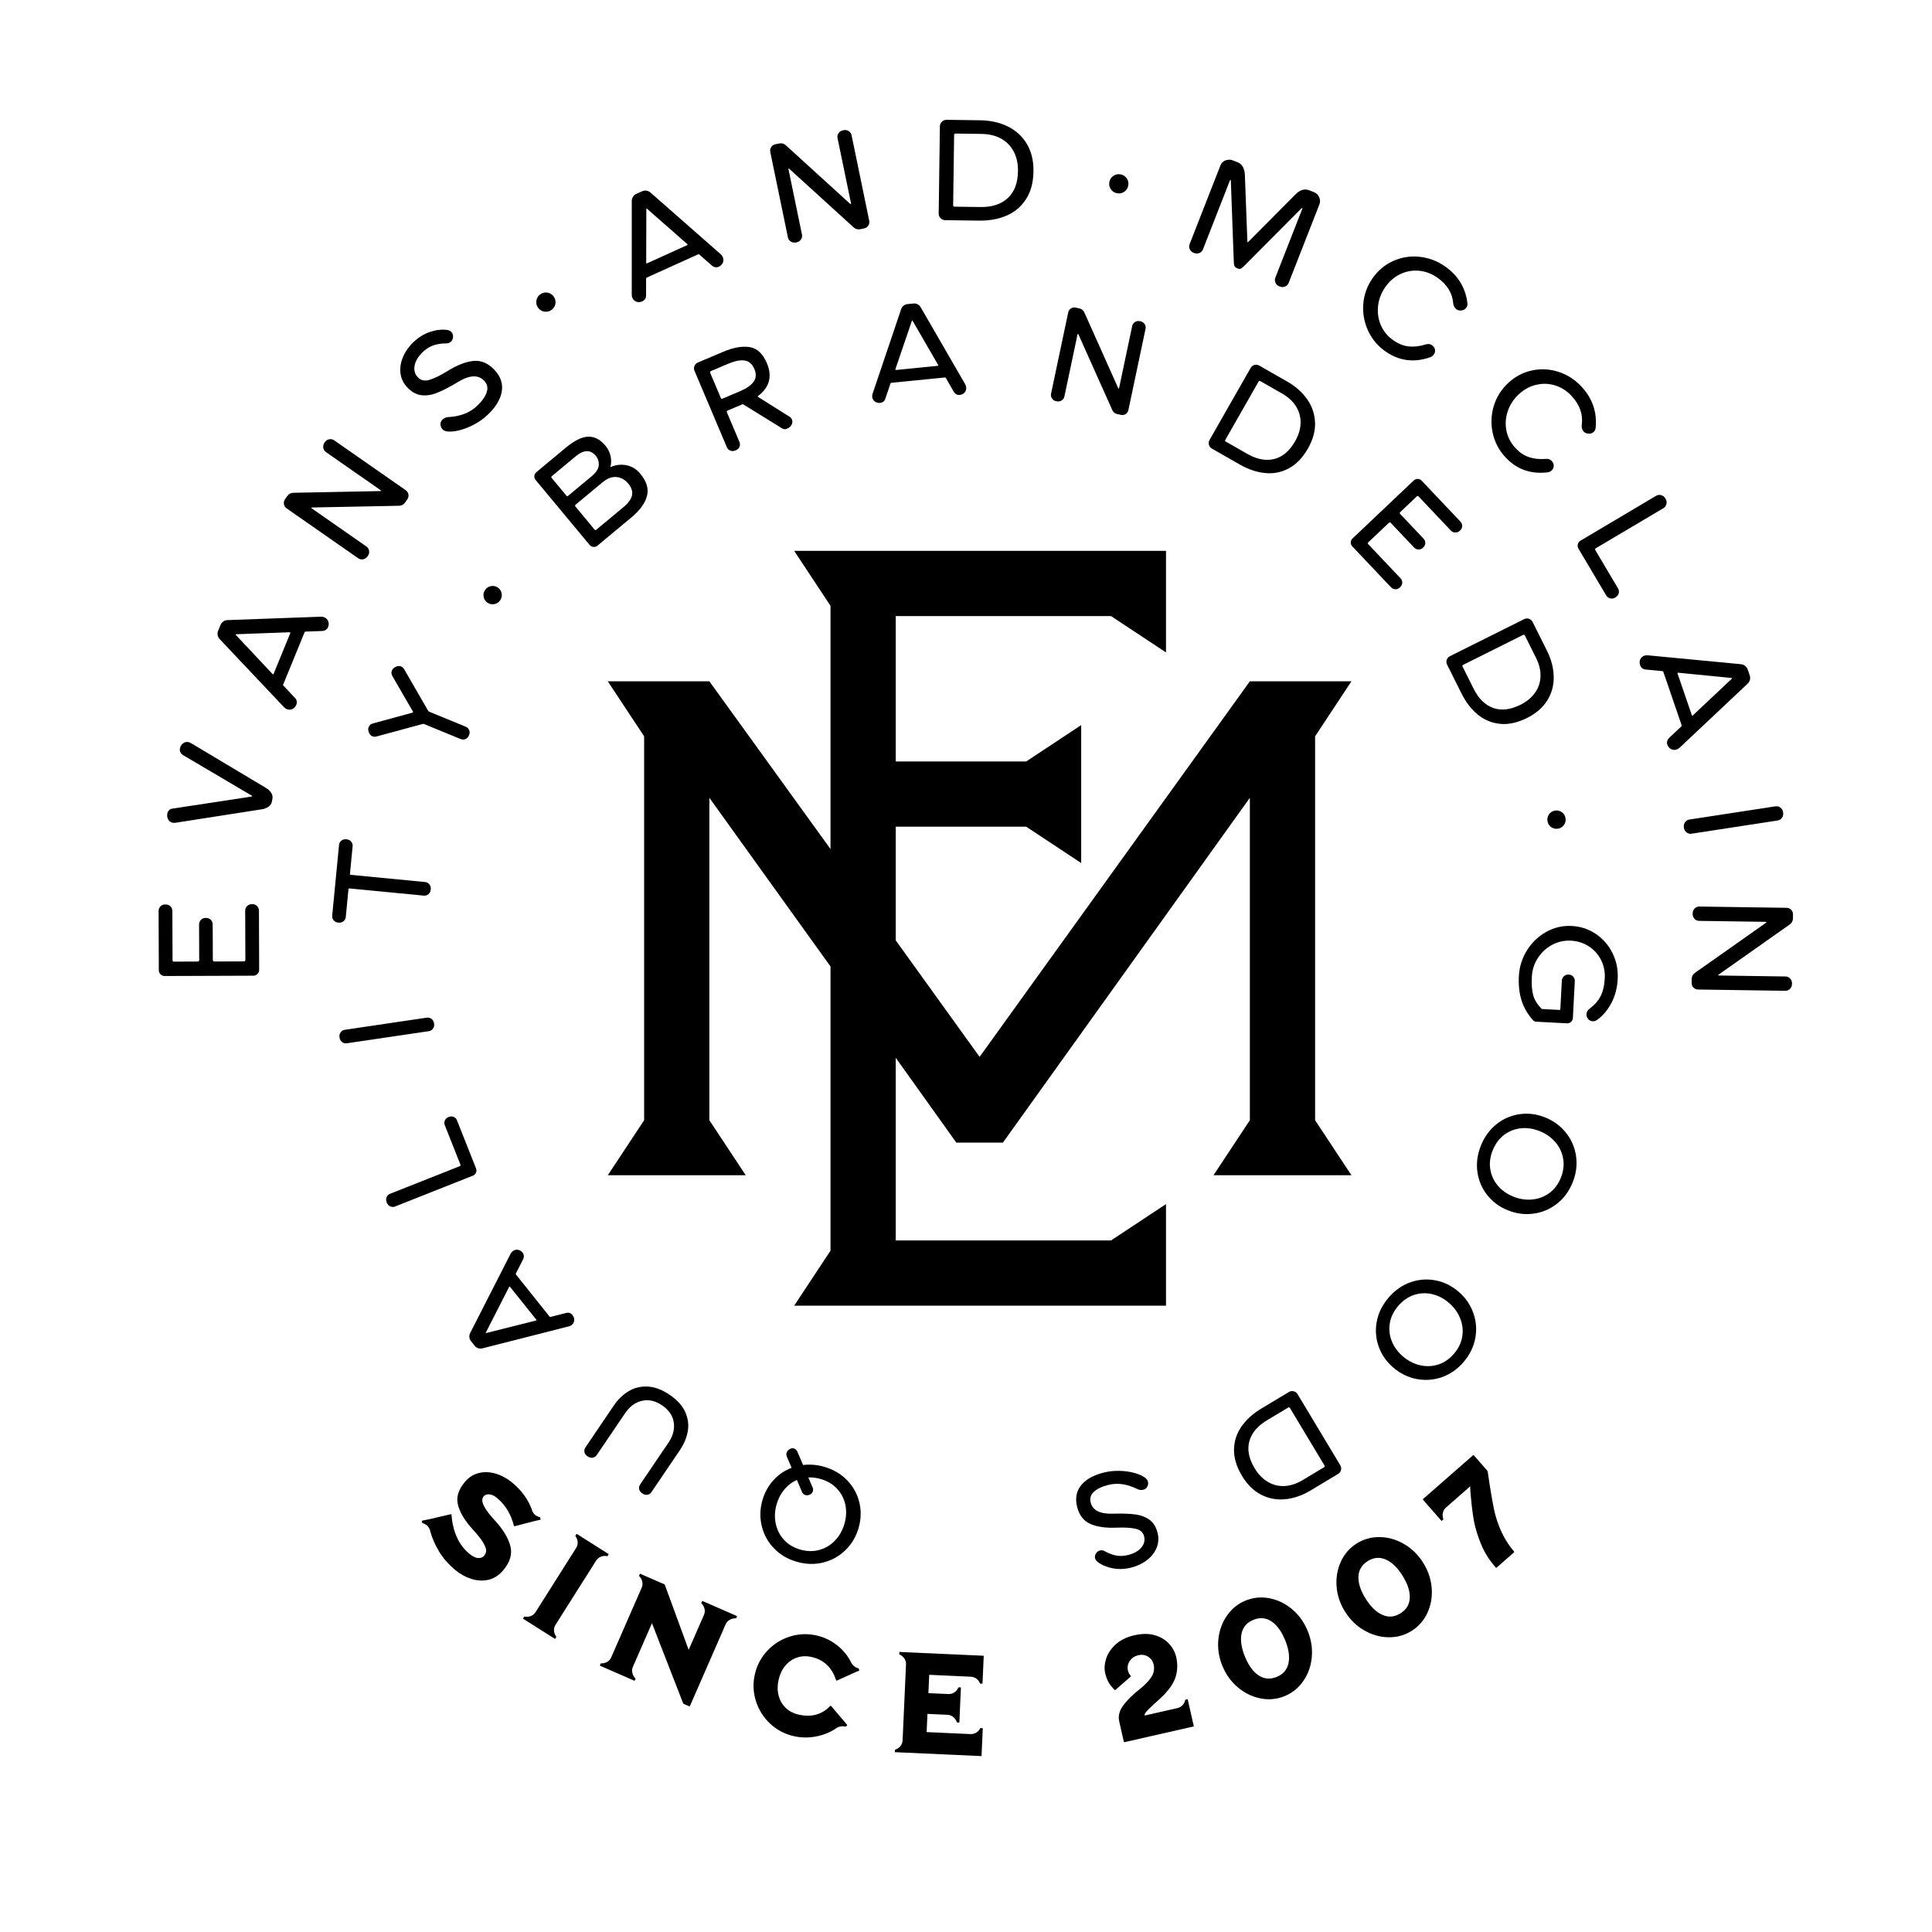 <?xml version="1.0" encoding="UTF-8"?>
  <svg width="12.75in" height="12.75in" viewBox="0 0 1200 1200" xmlns="http://www.w3.org/2000/svg" xmlns:xlink="http://www.w3.org/1999/xlink">
  <g transform="matrix(1 0 0 1 0 0)" id="iOJexYEkIKOZYfjhB2ZxW"  >
<path style="stroke: rgb(114,114,114); stroke-width: 0; stroke-dasharray: none; stroke-linecap: round; stroke-dashoffset: 0; stroke-linejoin: round; stroke-miterlimit: 10; fill: rgb(114,114,114); fill-rule: nonzero; opacity: 1;" vector-effect="non-scaling-stroke"  transform=" translate(0, 0)" d="" stroke-linecap="round" />
</g>
<g transform="matrix(1 0 0 1 605.575 581.51)" id="ex3PMu3tY52FD0kvHxJ6C"  >
<g vector-effect="non-scaling-stroke"   >
		<g transform="matrix(1 0 0 1 0 0)" id="uQL4Uc3S04sC5FKa-otZA"  >
<path style="stroke: rgb(136,136,136); stroke-width: 0; stroke-dasharray: none; stroke-linecap: round; stroke-dashoffset: 0; stroke-linejoin: miter; stroke-miterlimit: 10; fill: rgb(0,0,0); fill-rule: nonzero; opacity: 1;" vector-effect="non-scaling-stroke"  transform=" translate(-605.575, -581.51)" d="M 488.68 904.65 C 488.38 903.86 488.33 903.11 488.53 902.40 C 488.81 901.42 489.48 900.64 490.53 900.07 L 490.74 899.95 C 491.51 899.52 492.27 899.42 493.04 899.64 C 494.07 899.94 494.83 900.66 495.33 901.80 L 498.81 909.94 C 503.13 909.42 507.47 909.78 511.82 911.03 C 517.53 912.66 522.27 915.43 526.07 919.31 C 529.86 923.20 532.41 927.75 533.70 932.98 C 535.00 938.20 534.87 943.53 533.31 948.96 C 531.75 954.39 529.03 959.01 525.14 962.80 C 521.26 966.60 516.65 969.16 511.33 970.49 C 506.01 971.82 500.53 971.67 494.88 970.04 C 489.23 968.42 484.51 965.64 480.73 961.70 C 476.95 957.76 474.42 953.15 473.14 947.87 C 471.86 942.59 472.00 937.24 473.56 931.80 C 474.93 927.02 477.21 922.89 480.39 919.39 C 483.57 915.89 487.33 913.32 491.69 911.69 z M 509.64 918.61 C 507.09 917.88 504.56 917.56 502.06 917.67 L 504.71 923.81 C 505.08 924.56 505.14 925.37 504.89 926.25 C 504.61 927.23 503.97 927.92 502.97 928.34 L 502.67 928.43 C 501.92 928.80 501.14 928.87 500.33 928.64 C 499.24 928.33 498.49 927.64 498.09 926.58 L 494.99 919.25 C 491.96 920.56 489.36 922.52 487.17 925.13 C 484.98 927.74 483.38 930.80 482.37 934.33 C 481.21 938.36 481.02 942.30 481.79 946.17 C 482.56 950.04 484.26 953.42 486.86 956.32 C 489.47 959.21 492.87 961.26 497.05 962.46 C 501.24 963.66 505.22 963.73 508.99 962.67 C 512.76 961.60 516.01 959.64 518.71 956.78 C 521.42 953.90 523.35 950.46 524.50 946.43 C 525.67 942.36 525.86 938.43 525.07 934.64 C 524.27 930.85 522.56 927.54 519.93 924.70 C 517.31 921.86 513.88 919.83 509.64 918.61 z M 415.89 866.32 C 420.66 869.55 423.92 873.16 425.66 877.14 C 427.40 881.12 427.90 885.12 427.17 889.12 C 426.43 893.13 424.80 897.01 422.26 900.75 L 404.66 926.73 C 404.02 927.67 403.18 928.23 402.14 928.41 C 401.10 928.58 400.13 928.37 399.24 927.77 L 398.68 927.39 C 397.75 926.76 397.18 925.93 396.99 924.91 C 396.79 923.89 397.00 922.91 397.64 921.97 L 415.24 895.99 C 418.03 891.88 419.11 887.71 418.49 883.50 C 417.86 879.28 415.44 875.75 411.23 872.89 C 407.02 870.04 402.84 869.10 398.68 870.08 C 394.54 871.06 391.08 873.61 388.29 877.73 L 370.68 903.71 C 370.05 904.64 369.21 905.20 368.16 905.38 C 367.12 905.56 366.16 905.35 365.27 904.75 L 364.70 904.37 C 363.77 903.73 363.20 902.90 363.00 901.88 C 362.81 900.87 363.03 899.89 363.66 898.95 L 381.27 872.97 C 383.77 869.27 386.78 866.35 390.29 864.19 C 393.80 862.03 397.75 861.04 402.14 861.21 C 406.53 861.38 411.12 863.08 415.89 866.32 z M 355.59 816.83 C 356.41 817.85 356.75 818.94 356.64 820.11 C 356.54 821.29 356.02 822.25 355.09 822.99 C 354.56 823.42 353.92 823.71 353.18 823.87 L 299.77 837.45 C 298.82 837.71 297.90 837.70 297.03 837.42 C 296.16 837.14 295.44 836.65 294.88 835.94 L 292.49 832.95 C 291.93 832.25 291.61 831.44 291.52 830.53 C 291.45 829.62 291.64 828.72 292.09 827.84 L 317.13 778.75 C 317.39 778.18 317.83 777.64 318.45 777.14 C 319.38 776.40 320.43 776.11 321.59 776.26 C 322.77 776.41 323.78 777.02 324.62 778.08 C 325.08 778.65 325.33 779.30 325.36 780.03 C 325.41 780.76 325.25 781.48 324.89 782.20 L 320.41 791.00 C 320.30 791.23 320.32 791.43 320.46 791.61 L 341.37 817.78 C 341.51 817.95 341.71 818.01 341.96 817.96 L 351.52 815.53 C 353.18 815.07 354.54 815.51 355.59 816.83 z M 316.77 799.23 C 316.70 799.14 316.60 799.11 316.47 799.13 C 316.36 799.15 316.27 799.22 316.22 799.34 L 301.84 827.54 C 301.68 827.89 301.79 828.02 302.16 827.94 L 332.90 820.21 C 333.02 820.18 333.10 820.11 333.15 820.00 C 333.21 819.89 333.20 819.78 333.12 819.69 z M 295.67 725.72 C 296.02 726.61 296.01 727.50 295.62 728.38 C 295.24 729.27 294.60 729.88 293.71 730.24 L 245.39 749.38 C 244.39 749.78 243.39 749.75 242.38 749.29 C 241.38 748.84 240.68 748.08 240.26 747.04 L 240.14 746.72 C 239.72 745.67 239.72 744.63 240.13 743.61 C 240.55 742.60 241.27 741.89 242.26 741.50 L 285.47 724.38 C 285.99 724.17 286.15 723.81 285.94 723.28 L 276.29 698.91 C 275.87 697.86 275.88 696.86 276.32 695.89 C 276.76 694.93 277.51 694.24 278.55 693.82 L 278.79 693.72 C 279.79 693.33 280.78 693.33 281.77 693.73 C 282.75 694.14 283.44 694.87 283.86 695.91 z M 269.63 635.88 C 269.80 637.00 269.56 638.00 268.93 638.89 C 268.28 639.79 267.43 640.32 266.37 640.47 L 215.36 648.01 C 214.30 648.16 213.33 647.91 212.46 647.23 C 211.59 646.57 211.08 645.67 210.91 644.55 L 210.86 644.22 C 210.70 643.10 210.93 642.10 211.57 641.20 C 212.21 640.30 213.06 639.78 214.12 639.62 L 265.13 632.08 C 266.19 631.93 267.16 632.18 268.03 632.86 C 268.90 633.53 269.42 634.42 269.58 635.54 z M 267.52 552.62 C 267.42 553.74 266.95 554.66 266.11 555.37 C 265.27 556.09 264.32 556.40 263.25 556.29 L 216.91 551.81 C 216.63 551.78 216.48 551.91 216.45 552.19 L 214.77 569.58 C 214.66 570.64 214.18 571.52 213.32 572.21 C 212.45 572.89 211.46 573.17 210.34 573.07 L 210.00 573.03 C 208.87 572.92 207.95 572.45 207.23 571.62 C 206.53 570.78 206.22 569.83 206.33 568.76 L 210.58 524.78 C 210.68 523.72 211.16 522.84 212.02 522.15 C 212.88 521.47 213.88 521.19 215.01 521.29 L 215.34 521.33 C 216.47 521.44 217.39 521.91 218.10 522.74 C 218.82 523.58 219.12 524.53 219.02 525.60 L 217.35 542.90 C 217.32 543.19 217.44 543.34 217.72 543.37 L 264.07 547.85 C 265.14 547.95 266.01 548.43 266.70 549.29 C 267.38 550.15 267.67 551.15 267.56 552.28 z M 291.15 456.98 C 290.74 457.98 290.04 458.67 289.06 459.07 C 288.07 459.45 287.08 459.44 286.09 459.03 L 263.26 449.65 C 263.16 449.61 262.98 449.60 262.73 449.62 L 233.84 457.45 C 232.94 457.69 232.10 457.66 231.31 457.33 C 230.22 456.88 229.47 456.02 229.07 454.76 L 228.88 454.13 C 228.59 453.34 228.63 452.50 228.99 451.61 C 229.49 450.41 230.34 449.66 231.56 449.37 L 256.24 442.64 C 256.39 442.57 256.49 442.48 256.54 442.35 C 256.60 442.22 256.58 442.11 256.50 442.01 L 243.68 419.87 C 243.05 418.75 242.96 417.62 243.44 416.47 C 243.78 415.64 244.35 414.99 245.16 414.52 L 245.74 414.21 C 246.91 413.59 248.04 413.50 249.14 413.95 C 249.92 414.28 250.55 414.84 251.02 415.65 L 266.01 441.61 C 266.18 441.81 266.32 441.92 266.42 441.97 L 289.25 451.35 C 290.24 451.76 290.95 452.45 291.38 453.41 C 291.81 454.38 291.81 455.36 291.41 456.35 z M 310.60 372.96 C 309.67 374.25 308.44 375.01 306.90 375.26 C 305.36 375.51 303.94 375.17 302.66 374.25 C 301.38 373.32 300.61 372.08 300.37 370.54 C 300.12 369.00 300.46 367.59 301.39 366.31 C 302.31 365.03 303.55 364.26 305.08 364.01 C 306.62 363.76 308.03 364.10 309.32 365.03 C 310.60 365.95 311.37 367.19 311.61 368.73 C 311.86 370.27 311.52 371.68 310.60 372.96 z M 371.10 338.91 C 370.36 339.52 369.51 339.78 368.55 339.69 C 367.60 339.61 366.81 339.19 366.20 338.45 L 332.70 298.15 C 332.08 297.41 331.82 296.56 331.91 295.60 C 332.00 294.65 332.42 293.87 333.16 293.26 L 351.28 278.19 C 356.80 273.60 361.53 271.28 365.45 271.22 C 369.36 271.15 372.93 273.05 376.15 276.93 C 377.63 278.71 378.65 280.80 379.22 283.20 C 379.77 285.60 379.73 287.91 379.08 290.14 C 382.56 288.66 385.95 288.28 389.28 289.00 C 392.60 289.73 395.40 291.47 397.68 294.21 C 401.65 298.99 403.04 303.62 401.84 308.11 C 400.65 312.60 397.40 317.05 392.09 321.46 z M 367.29 295.98 C 370.20 293.56 371.74 291.23 371.90 289.00 C 372.07 286.77 371.45 284.80 370.04 283.11 C 366.75 279.15 362.56 279.28 357.47 283.51 L 342.80 295.71 C 342.36 296.07 342.33 296.47 342.69 296.90 L 351.74 307.79 C 352.10 308.23 352.50 308.27 352.94 307.90 z M 387.14 315.09 C 390.31 312.45 392.12 309.94 392.57 307.55 C 393.01 305.17 392.24 302.78 390.25 300.39 C 388.26 297.99 385.85 296.64 383.01 296.32 C 380.16 296.00 377.24 297.08 374.24 299.57 L 357.55 313.45 C 357.11 313.81 357.07 314.21 357.44 314.65 L 369.25 328.87 C 369.61 329.30 370.01 329.33 370.44 328.97 z M 488.62 266.36 C 487.68 266.76 486.71 266.64 485.71 266.03 L 461.66 251.17 C 461.53 251.03 461.34 251.02 461.08 251.13 L 451.94 255.00 C 451.43 255.22 451.28 255.59 451.50 256.11 L 459.27 274.46 C 459.69 275.45 459.71 276.44 459.32 277.44 C 458.95 278.42 458.24 279.14 457.20 279.58 L 456.57 279.84 C 455.58 280.26 454.59 280.27 453.59 279.87 C 452.59 279.46 451.88 278.76 451.46 277.77 L 431.36 230.29 C 430.94 229.30 430.93 228.31 431.33 227.31 C 431.74 226.31 432.44 225.60 433.43 225.18 L 449.27 218.47 C 455.47 215.85 460.90 214.88 465.56 215.58 C 470.21 216.28 473.80 219.62 476.34 225.61 C 479.80 233.78 477.95 240.58 470.80 246.01 C 470.48 246.14 470.50 246.32 470.84 246.54 L 490.28 258.75 C 491.01 259.18 491.54 259.78 491.87 260.56 C 492.31 261.61 492.26 262.67 491.72 263.77 C 491.16 264.85 490.26 265.66 489.01 266.19 z M 459.66 242.99 C 463.62 241.32 466.42 239.36 468.05 237.14 C 469.68 234.91 469.85 232.26 468.55 229.18 C 467.22 226.06 465.21 224.30 462.49 223.92 C 459.78 223.53 456.42 224.19 452.41 225.88 L 441.56 230.48 C 441.04 230.70 440.89 231.07 441.12 231.59 L 447.70 247.13 C 447.92 247.66 448.29 247.81 448.80 247.59 z M 546.63 250.23 C 545.34 250.36 544.22 250.06 543.29 249.33 C 542.37 248.60 541.85 247.64 541.73 246.46 C 541.66 245.78 541.77 245.09 542.04 244.38 L 559.67 192.17 C 559.98 191.23 560.48 190.47 561.19 189.89 C 561.90 189.31 562.70 188.98 563.61 188.89 L 567.41 188.51 C 568.30 188.42 569.16 188.59 569.97 189.01 C 570.78 189.44 571.43 190.09 571.91 190.95 L 599.50 238.65 C 599.84 239.18 600.05 239.85 600.13 240.64 C 600.25 241.82 599.93 242.86 599.17 243.76 C 598.40 244.66 597.34 245.18 596.00 245.31 C 595.27 245.38 594.58 245.24 593.95 244.87 C 593.31 244.51 592.79 243.98 592.39 243.29 L 587.45 234.75 C 587.31 234.53 587.13 234.44 586.90 234.46 L 553.57 237.78 C 553.34 237.81 553.19 237.93 553.10 238.17 L 549.94 247.52 C 549.42 249.16 548.32 250.06 546.63 250.23 z M 582.51 227.22 C 582.63 227.21 582.70 227.14 582.75 227.02 C 582.79 226.91 582.78 226.80 582.71 226.70 L 566.86 199.29 C 566.66 198.97 566.49 198.99 566.36 199.34 L 556.13 229.35 C 556.09 229.46 556.10 229.57 556.17 229.67 C 556.24 229.78 556.33 229.83 556.44 229.82 z M 656.00 249.18 C 654.90 248.94 654.04 248.37 653.42 247.47 C 652.80 246.55 652.61 245.57 652.83 244.52 L 663.48 194.07 C 663.72 192.96 664.29 192.13 665.19 191.57 C 666.08 191.01 667.05 190.84 668.10 191.06 L 670.35 191.54 C 671.84 191.85 672.90 192.71 673.53 194.11 L 694.55 241.11 C 694.63 241.30 694.72 241.38 694.84 241.34 C 694.96 241.31 695.04 241.22 695.08 241.05 L 703.23 202.47 C 703.45 201.42 704.03 200.60 704.96 200.01 C 705.89 199.43 706.91 199.26 708.01 199.49 L 708.35 199.56 C 709.46 199.80 710.32 200.37 710.94 201.28 C 711.55 202.19 711.74 203.17 711.52 204.22 L 700.87 254.67 C 700.65 255.72 700.10 256.54 699.22 257.14 C 698.35 257.73 697.35 257.91 696.25 257.68 L 694.00 257.20 C 692.51 256.89 691.45 256.03 690.83 254.62 L 669.81 207.63 C 669.73 207.44 669.63 207.36 669.51 207.40 C 669.39 207.42 669.31 207.52 669.28 207.68 L 661.12 246.27 C 660.90 247.32 660.33 248.14 659.40 248.73 C 658.47 249.31 657.44 249.48 656.34 249.25 z M 752.71 278.62 C 751.77 278.09 751.16 277.30 750.87 276.26 C 750.59 275.22 750.72 274.23 751.25 273.30 L 776.81 228.52 C 777.34 227.58 778.13 226.97 779.17 226.68 C 780.21 226.40 781.20 226.53 782.13 227.06 L 799.44 236.94 C 804.69 239.94 808.85 243.63 811.91 248.01 C 814.97 252.39 816.60 257.22 816.80 262.47 C 816.99 267.72 815.51 273.09 812.38 278.59 C 809.12 284.29 805.20 288.38 800.59 290.86 C 795.99 293.34 791.08 294.33 785.87 293.83 C 780.65 293.33 775.37 291.55 770.02 288.50 z M 774.75 281.92 C 780.74 285.33 786.32 286.39 791.49 285.08 C 796.67 283.77 800.98 280.09 804.43 274.05 C 806.59 270.27 807.72 266.52 807.82 262.80 C 807.92 259.09 806.99 255.65 805.02 252.47 C 803.06 249.30 800.11 246.59 796.19 244.35 L 782.85 236.74 C 782.36 236.46 781.98 236.57 781.69 237.06 L 761.10 273.16 C 760.82 273.64 760.93 274.03 761.42 274.31 z M 839.93 339.37 C 839.27 338.68 838.95 337.85 838.98 336.89 C 839.01 335.92 839.37 335.11 840.07 334.45 L 878.12 298.42 C 878.82 297.76 879.65 297.44 880.61 297.47 C 881.57 297.50 882.37 297.86 883.03 298.56 L 907.06 323.93 C 907.83 324.75 908.21 325.68 908.18 326.72 C 908.16 327.76 907.73 328.67 906.91 329.44 L 906.73 329.62 C 905.90 330.40 904.96 330.78 903.91 330.77 C 902.84 330.76 901.92 330.35 901.15 329.53 L 881.15 308.40 C 880.76 307.99 880.36 307.98 879.94 308.37 L 869.73 318.05 C 869.32 318.44 869.31 318.84 869.70 319.25 L 884.15 334.52 C 884.93 335.34 885.31 336.27 885.28 337.31 C 885.25 338.35 884.82 339.26 884.00 340.03 L 883.82 340.21 C 883.04 340.95 882.12 341.31 881.06 341.30 C 880.00 341.30 879.08 340.88 878.30 340.06 L 863.84 324.79 C 863.45 324.38 863.05 324.37 862.64 324.76 L 849.90 336.82 C 849.49 337.21 849.47 337.61 849.86 338.02 L 869.87 359.15 C 870.64 359.97 871.01 360.90 870.96 361.96 C 870.91 363.02 870.47 363.94 869.66 364.72 L 869.47 364.89 C 868.69 365.63 867.77 366.00 866.71 365.99 C 865.65 365.98 864.73 365.56 863.95 364.74 z M 898.81 412.80 C 898.33 411.84 898.26 410.85 898.60 409.82 C 898.95 408.80 899.60 408.05 900.56 407.57 L 946.70 384.55 C 947.66 384.07 948.65 384.00 949.68 384.34 C 950.70 384.69 951.45 385.34 951.93 386.30 L 960.83 404.13 C 963.53 409.54 964.93 414.92 965.04 420.27 C 965.15 425.62 963.82 430.53 961.07 435.00 C 958.31 439.48 954.10 443.13 948.44 445.96 C 942.57 448.88 937.03 450.10 931.81 449.60 C 926.61 449.10 921.98 447.19 917.92 443.88 C 913.86 440.56 910.46 436.15 907.71 430.64 z M 915.30 427.80 C 918.38 433.97 922.43 437.95 927.46 439.74 C 932.50 441.52 938.12 440.86 944.35 437.76 C 948.24 435.82 951.27 433.33 953.42 430.29 C 955.56 427.26 956.70 423.88 956.84 420.15 C 956.97 416.42 956.02 412.53 954.00 408.49 L 947.15 394.75 C 946.90 394.25 946.52 394.12 946.01 394.37 L 908.82 412.93 C 908.32 413.18 908.20 413.56 908.45 414.06 z M 961.21 510.25 C 960.89 508.71 961.15 507.28 962.00 505.98 C 962.85 504.67 964.05 503.85 965.60 503.52 C 967.15 503.20 968.58 503.46 969.88 504.32 C 971.19 505.17 972.00 506.36 972.33 507.91 C 972.65 509.46 972.39 510.89 971.54 512.19 C 970.70 513.50 969.50 514.32 967.94 514.65 C 966.40 514.98 964.97 514.71 963.66 513.86 C 962.35 513.01 961.54 511.81 961.21 510.25 z M 943.40 606.26 C 943.71 600.45 945.39 595.11 948.45 590.23 C 951.51 585.35 955.51 581.54 960.43 578.80 C 965.36 576.06 970.62 574.83 976.21 575.13 C 981.80 575.42 986.84 577.10 991.32 580.17 C 995.80 583.23 999.24 587.24 1001.64 592.17 C 1004.04 597.11 1005.09 602.41 1004.79 608.05 C 1004.50 613.64 1003.18 618.65 1000.82 623.08 C 998.46 627.52 995.49 631.00 991.91 633.53 C 991.08 634.11 990.19 634.37 989.23 634.32 C 987.82 634.25 986.75 633.60 986.02 632.37 C 985.55 631.61 985.34 630.81 985.39 629.96 C 985.46 628.49 986.15 627.31 987.44 626.42 C 990.38 624.25 992.61 621.70 994.13 618.79 C 995.63 615.86 996.51 612.14 996.75 607.63 C 996.96 603.51 996.19 599.70 994.42 596.21 C 992.65 592.72 990.12 589.91 986.83 587.79 C 983.55 585.66 979.85 584.49 975.73 584.27 C 971.61 584.06 967.72 584.91 964.08 586.84 C 960.44 588.78 957.49 591.49 955.21 595.00 C 952.93 598.50 951.68 602.39 951.45 606.69 C 951.21 611.37 951.49 615.18 952.29 618.11 C 953.10 621.04 954.82 623.85 957.46 626.54 C 957.68 626.66 957.87 626.72 958.04 626.73 L 968.71 627.29 C 968.99 627.31 969.14 627.18 969.15 626.90 L 970.09 609.03 C 970.15 607.96 970.58 607.06 971.39 606.33 C 972.19 605.62 973.12 605.28 974.19 605.34 L 974.45 605.35 C 975.58 605.41 976.49 605.84 977.18 606.64 C 977.88 607.44 978.20 608.38 978.14 609.45 L 976.94 632.31 C 976.89 633.28 976.51 634.08 975.79 634.72 C 975.08 635.36 974.24 635.66 973.28 635.60 L 954.31 634.61 C 953.41 634.56 952.72 634.27 952.23 633.74 C 948.92 630.05 946.55 625.98 945.10 621.51 C 943.67 617.05 943.10 611.97 943.40 606.26 z M 919.81 711.58 C 922.02 706.07 925.25 701.63 929.50 698.25 C 933.75 694.86 938.54 692.79 943.87 692.04 C 949.20 691.28 954.48 691.95 959.73 694.06 C 964.98 696.16 969.29 699.34 972.67 703.59 C 976.06 707.84 978.14 712.67 978.92 718.11 C 979.69 723.53 978.99 728.98 976.80 734.43 C 974.61 739.89 971.37 744.30 967.07 747.66 C 962.76 751.02 957.92 753.07 952.54 753.80 C 947.16 754.54 941.84 753.86 936.59 751.75 C 931.35 749.65 927.06 746.48 923.74 742.26 C 920.40 738.02 918.37 733.22 917.63 727.84 C 916.90 722.46 917.62 717.04 919.81 711.58 z M 927.13 714.52 C 925.51 718.56 925.02 722.49 925.65 726.30 C 926.28 730.12 927.85 733.50 930.35 736.46 C 932.85 739.41 936.07 741.67 940.00 743.25 C 943.89 744.81 947.80 745.40 951.72 745.03 C 955.65 744.65 959.18 743.31 962.33 741.01 C 965.47 738.71 967.86 735.54 969.48 731.50 C 971.10 727.46 971.57 723.51 970.90 719.64 C 970.22 715.78 968.60 712.35 966.02 709.37 C 963.44 706.39 960.21 704.12 956.32 702.56 C 952.39 700.98 948.49 700.40 944.65 700.80 C 940.80 701.20 937.33 702.57 934.23 704.90 C 931.14 707.22 928.77 710.43 927.13 714.52 z M 862.46 806.00 C 866.33 801.49 870.82 798.32 875.93 796.49 C 881.05 794.66 886.25 794.24 891.54 795.25 C 896.82 796.24 901.61 798.58 905.90 802.26 C 910.19 805.94 913.25 810.34 915.08 815.45 C 916.92 820.57 917.33 825.82 916.32 831.21 C 915.31 836.60 912.88 841.53 909.05 845.99 C 905.22 850.45 900.73 853.58 895.58 855.38 C 890.42 857.17 885.18 857.55 879.84 856.52 C 874.51 855.48 869.70 853.12 865.41 849.44 C 861.12 845.76 858.08 841.38 856.30 836.31 C 854.51 831.23 854.13 826.02 855.16 820.69 C 856.20 815.36 858.63 810.46 862.46 806.00 z M 868.45 811.14 C 865.61 814.44 863.88 818.00 863.25 821.82 C 862.62 825.64 863.01 829.34 864.43 832.94 C 865.84 836.54 868.16 839.73 871.38 842.49 C 874.55 845.22 878.06 847.03 881.91 847.94 C 885.74 848.85 889.52 848.72 893.24 847.56 C 896.95 846.39 900.23 844.15 903.07 840.85 C 905.90 837.55 907.62 833.96 908.24 830.08 C 908.84 826.21 908.40 822.44 906.92 818.79 C 905.44 815.13 903.11 811.94 899.94 809.21 C 896.72 806.45 893.22 804.65 889.45 803.79 C 885.67 802.94 881.95 803.11 878.27 804.31 C 874.60 805.52 871.32 807.79 868.45 811.14 z M 800.59 864.59 C 801.51 864.03 802.49 863.89 803.53 864.15 C 804.58 864.41 805.39 865.00 805.94 865.92 L 832.49 910.12 C 833.04 911.04 833.18 912.03 832.92 913.08 C 832.66 914.12 832.07 914.92 831.15 915.47 L 814.07 925.73 C 808.88 928.85 803.62 930.67 798.30 931.20 C 792.98 931.72 787.98 930.78 783.31 928.38 C 778.63 925.98 774.66 922.07 771.40 916.64 C 768.03 911.02 766.38 905.59 766.47 900.36 C 766.56 895.13 768.10 890.36 771.09 886.06 C 774.08 881.76 778.21 878.02 783.50 874.85 z M 786.92 882.19 C 781.01 885.75 777.36 890.10 775.97 895.25 C 774.58 900.41 775.68 905.97 779.26 911.93 C 781.50 915.66 784.22 918.48 787.41 920.39 C 790.60 922.29 794.06 923.16 797.79 923.01 C 801.52 922.84 805.32 921.60 809.19 919.27 L 822.35 911.37 C 822.84 911.08 822.93 910.69 822.64 910.20 L 801.24 874.57 C 800.95 874.09 800.57 874.00 800.08 874.29 z M 685.64 914.61 C 688.77 913.83 692.04 913.49 695.44 913.58 C 698.83 913.66 701.98 914.12 704.87 914.94 C 707.75 915.77 709.99 916.83 711.59 918.12 C 712.35 918.80 712.82 919.53 713.01 920.30 C 713.27 921.34 713.13 922.40 712.57 923.47 C 712.10 924.40 711.24 925.02 709.98 925.33 C 708.83 925.62 707.66 925.47 706.47 924.90 C 700.15 921.75 694.16 920.88 688.52 922.28 C 684.51 923.28 681.50 924.70 679.48 926.54 C 677.46 928.38 676.78 930.60 677.42 933.18 C 678.63 938.06 683.18 940.40 691.04 940.18 C 696.71 940.00 701.34 940.14 704.96 940.62 C 708.57 941.08 711.59 942.21 714.01 944.00 C 716.44 945.78 718.10 948.48 719.00 952.11 C 719.80 955.34 719.60 958.43 718.38 961.39 C 717.17 964.34 715.16 966.90 712.35 969.05 C 709.53 971.21 706.23 972.76 702.45 973.70 C 698.60 974.66 694.85 974.79 691.18 974.11 C 687.52 973.42 684.40 972.11 681.82 970.19 C 680.95 969.53 680.40 968.73 680.17 967.80 C 679.92 966.81 680.12 965.83 680.76 964.86 C 681.33 963.90 682.14 963.29 683.19 963.03 C 684.23 962.77 685.19 962.91 686.08 963.44 C 688.46 964.77 690.81 965.68 693.14 966.15 C 695.46 966.61 697.97 966.51 700.66 965.84 C 704.28 964.94 707.00 963.42 708.84 961.28 C 710.66 959.14 711.25 956.80 710.63 954.27 C 710.00 951.75 708.22 950.17 705.30 949.53 C 702.37 948.89 698.54 948.66 693.81 948.85 C 686.95 949.16 681.43 948.39 677.24 946.55 C 673.06 944.71 670.31 941.15 669.00 935.88 C 667.71 930.67 668.54 926.23 671.49 922.54 C 674.45 918.87 679.17 916.22 685.64 914.61 z" stroke-linecap="round" />
</g>
</g>
</g>
<g transform="matrix(1 0 0 1 0 0)" id="BYfkkk67ASY8HzIJf2RTK"  >
<path style="stroke: rgb(193,193,193); stroke-width: 0; stroke-dasharray: none; stroke-linecap: round; stroke-dashoffset: 0; stroke-linejoin: miter; stroke-miterlimit: 10; fill: rgb(114,114,114); fill-rule: nonzero; opacity: 1;" vector-effect="non-scaling-stroke"  transform=" translate(0, 0)" d="" stroke-linecap="round" />
</g>
<g transform="matrix(1 0 0 1 0 0)" id="UH0k6ppQtLl0fBshBSKfS"  >
<path style="stroke: rgb(193,193,193); stroke-width: 0; stroke-dasharray: none; stroke-linecap: round; stroke-dashoffset: 0; stroke-linejoin: miter; stroke-miterlimit: 10; fill: rgb(136,136,136); fill-rule: nonzero; opacity: 1;" vector-effect="non-scaling-stroke"  transform=" translate(0, 0)" d="" stroke-linecap="round" />
</g>
<g transform="matrix(1 0 0 1 0 0)" id="JBi13LMoSxjUTmfmnPIAa"  >
<path style="stroke: rgb(114,114,114); stroke-width: 0; stroke-dasharray: none; stroke-linecap: round; stroke-dashoffset: 0; stroke-linejoin: round; stroke-miterlimit: 10; fill: rgb(114,114,114); fill-rule: nonzero; opacity: 1;" vector-effect="non-scaling-stroke"  transform=" translate(0, 0)" d="" stroke-linecap="round" />
</g>
<g transform="matrix(1 0 0 1 606.088 344.914)" id="4L-a6ZFN3nZIoY9fp6Gkm"  >
<g vector-effect="non-scaling-stroke"   >
		<g transform="matrix(1 0 0 1 0 0)" id="Z11usUxLibAZFuHmgFscq"  >
<path style="stroke: rgb(136,136,136); stroke-width: 0; stroke-dasharray: none; stroke-linecap: round; stroke-dashoffset: 0; stroke-linejoin: miter; stroke-miterlimit: 10; fill: rgb(0,0,0); fill-rule: nonzero; opacity: 1;" vector-effect="non-scaling-stroke"  transform=" translate(-606.088, -344.914)" d="M 160.97 602.36 C 160.97 603.36 160.62 604.22 159.91 604.94 C 159.20 605.66 158.34 606.02 157.33 606.02 L 102.30 606.22 C 101.29 606.22 100.43 605.87 99.72 605.16 C 99.00 604.45 98.64 603.59 98.64 602.58 L 98.51 565.89 C 98.50 564.71 98.88 563.72 99.66 562.95 C 100.42 562.17 101.39 561.78 102.58 561.78 L 102.85 561.78 C 104.04 561.77 105.03 562.16 105.84 562.93 C 106.64 563.70 107.05 564.67 107.06 565.86 L 107.17 596.40 C 107.17 596.99 107.47 597.29 108.06 597.29 L 122.84 597.23 C 123.43 597.23 123.73 596.93 123.73 596.34 L 123.65 574.26 C 123.64 573.07 124.03 572.09 124.80 571.32 C 125.56 570.54 126.54 570.15 127.73 570.15 L 127.99 570.15 C 129.12 570.14 130.09 570.53 130.90 571.30 C 131.70 572.07 132.10 573.04 132.11 574.23 L 132.19 596.31 C 132.19 596.90 132.49 597.20 133.08 597.20 L 151.51 597.13 C 152.10 597.13 152.40 596.83 152.40 596.24 L 152.29 565.70 C 152.28 564.51 152.68 563.53 153.47 562.75 C 154.28 561.98 155.27 561.59 156.46 561.58 L 156.72 561.58 C 157.85 561.58 158.82 561.96 159.62 562.73 C 160.43 563.50 160.83 564.48 160.84 565.67 z M 168.84 497.99 C 168.60 499.21 167.92 500.23 166.80 501.04 C 165.67 501.85 164.35 502.38 162.85 502.63 L 108.89 511.05 C 108.33 511.12 107.79 511.11 107.27 511.01 C 106.04 510.77 105.12 510.11 104.48 509.01 C 103.85 507.92 103.66 506.68 103.93 505.28 C 104.09 504.46 104.45 503.77 105.02 503.22 C 105.57 502.66 106.25 502.34 107.06 502.26 L 156.31 494.75 C 156.50 494.72 156.61 494.65 156.63 494.53 C 156.65 494.42 156.58 494.31 156.42 494.22 L 113.60 468.96 C 112.89 468.53 112.37 467.95 112.03 467.21 C 111.69 466.48 111.59 465.74 111.74 464.98 C 112.01 463.58 112.66 462.49 113.68 461.73 C 114.71 460.96 115.80 460.68 116.97 460.91 C 117.49 461.01 118.00 461.20 118.49 461.48 L 165.39 489.52 C 166.69 490.31 167.71 491.30 168.46 492.47 C 169.19 493.64 169.44 494.84 169.21 496.06 z M 184.01 437.78 C 183.49 439.04 182.67 439.92 181.54 440.41 C 180.40 440.92 179.26 440.93 178.10 440.46 C 177.44 440.19 176.85 439.75 176.32 439.16 L 136.59 397.10 C 135.86 396.35 135.40 395.51 135.21 394.57 C 135.02 393.62 135.11 392.71 135.47 391.83 L 136.99 388.12 C 137.35 387.24 137.92 386.54 138.72 386.00 C 139.52 385.45 140.44 385.17 141.48 385.15 L 199.30 383.04 C 199.96 382.98 200.68 383.12 201.45 383.43 C 202.60 383.90 203.41 384.72 203.87 385.87 C 204.33 387.01 204.28 388.25 203.74 389.57 C 203.45 390.28 202.98 390.84 202.33 391.25 C 201.68 391.66 200.93 391.88 200.09 391.92 L 189.73 392.30 C 189.47 392.32 189.29 392.44 189.20 392.66 L 175.88 425.21 C 175.78 425.43 175.83 425.64 176.00 425.84 L 183.12 433.37 C 184.39 434.66 184.68 436.13 184.01 437.78 z M 180.34 393.17 C 180.38 393.06 180.36 392.95 180.27 392.85 C 180.18 392.75 180.07 392.70 179.94 392.71 L 146.73 393.93 C 146.33 393.96 146.26 394.13 146.53 394.43 L 169.31 418.67 C 169.40 418.77 169.51 418.82 169.64 418.81 C 169.78 418.80 169.87 418.74 169.91 418.63 z M 228.29 345.57 C 227.61 346.54 226.70 347.14 225.57 347.37 C 224.44 347.60 223.41 347.38 222.48 346.74 L 178.06 315.78 C 177.09 315.10 176.52 314.21 176.35 313.12 C 176.17 312.01 176.41 311.00 177.05 310.07 L 178.43 308.10 C 179.34 306.79 180.61 306.11 182.22 306.08 L 236.27 305.01 C 236.49 305.01 236.60 304.95 236.62 304.81 C 236.64 304.69 236.57 304.57 236.42 304.47 L 202.45 280.79 C 201.53 280.14 200.98 279.25 200.80 278.11 C 200.62 276.97 200.87 275.91 201.55 274.94 L 201.75 274.64 C 202.43 273.67 203.33 273.07 204.46 272.85 C 205.60 272.62 206.62 272.83 207.55 273.48 L 251.96 304.44 C 252.89 305.09 253.46 305.96 253.68 307.05 C 253.89 308.14 253.66 309.17 252.98 310.15 L 251.61 312.12 C 250.69 313.43 249.42 314.11 247.81 314.14 L 193.77 315.21 C 193.55 315.21 193.43 315.27 193.41 315.41 C 193.40 315.53 193.46 315.65 193.61 315.75 L 227.57 339.43 C 228.50 340.07 229.06 340.97 229.24 342.11 C 229.42 343.25 229.17 344.31 228.49 345.28 z M 302.80 257.74 C 300.34 260.06 297.53 262.06 294.37 263.73 C 291.21 265.40 288.11 266.61 285.04 267.33 C 281.97 268.06 279.38 268.25 277.24 267.90 C 276.20 267.66 275.39 267.23 274.83 266.63 C 274.05 265.81 273.64 264.77 273.59 263.51 C 273.54 262.41 274.01 261.40 275.00 260.46 C 275.90 259.61 277.05 259.14 278.45 259.05 C 285.85 258.67 291.77 256.39 296.22 252.19 C 299.37 249.22 301.39 246.37 302.29 243.65 C 303.19 240.92 302.68 238.54 300.77 236.51 C 297.14 232.67 291.78 232.87 284.69 237.12 C 279.60 240.20 275.28 242.46 271.74 243.89 C 268.19 245.33 264.84 245.85 261.71 245.46 C 258.57 245.08 255.66 243.46 252.96 240.61 C 250.56 238.07 249.16 235.13 248.74 231.79 C 248.34 228.46 248.87 225.09 250.34 221.67 C 251.80 218.24 254.02 215.13 257.00 212.32 C 260.02 209.47 263.39 207.41 267.10 206.15 C 270.81 204.90 274.34 204.49 277.68 204.92 C 278.81 205.08 279.72 205.52 280.41 206.26 C 281.15 207.04 281.48 208.03 281.40 209.24 C 281.37 210.42 280.94 211.39 280.12 212.17 C 279.30 212.94 278.34 213.31 277.25 213.28 C 274.39 213.28 271.78 213.67 269.41 214.44 C 267.04 215.21 264.79 216.60 262.67 218.60 C 259.82 221.29 258.11 224.08 257.55 226.98 C 256.98 229.88 257.63 232.33 259.51 234.31 C 261.38 236.30 263.82 236.83 266.83 235.91 C 269.84 234.99 273.46 233.23 277.69 230.62 C 283.81 226.81 289.26 224.66 294.04 224.19 C 298.82 223.72 303.17 225.56 307.08 229.71 C 310.95 233.81 312.48 238.30 311.66 243.19 C 310.84 248.08 307.89 252.93 302.80 257.74 z M 342.41 192.60 C 341.04 193.53 339.54 193.84 337.93 193.53 C 336.33 193.22 335.06 192.38 334.13 191.00 C 333.20 189.63 332.88 188.13 333.19 186.53 C 333.50 184.92 334.34 183.65 335.72 182.72 C 337.10 181.79 338.59 181.47 340.19 181.78 C 341.80 182.09 343.07 182.93 344.00 184.31 C 344.94 185.68 345.25 187.18 344.94 188.78 C 344.63 190.39 343.79 191.66 342.41 192.60 z M 398.92 187.17 C 397.67 187.74 396.47 187.81 395.31 187.39 C 394.14 186.98 393.30 186.20 392.78 185.07 C 392.49 184.42 392.36 183.69 392.39 182.89 L 392.40 125.04 C 392.38 124.00 392.63 123.07 393.15 122.25 C 393.66 121.43 394.34 120.83 395.20 120.44 L 398.86 118.79 C 399.72 118.40 400.63 118.28 401.58 118.43 C 402.53 118.59 403.39 119.01 404.16 119.71 L 447.64 157.89 C 448.15 158.31 448.58 158.90 448.92 159.66 C 449.44 160.80 449.47 161.94 449.01 163.09 C 448.56 164.24 447.68 165.11 446.38 165.70 C 445.68 166.01 444.95 166.10 444.20 165.95 C 443.45 165.80 442.75 165.45 442.11 164.90 L 434.32 158.06 C 434.12 157.89 433.90 157.85 433.68 157.95 L 401.64 172.45 C 401.42 172.55 401.31 172.73 401.31 173.00 L 401.30 183.36 C 401.33 185.17 400.54 186.44 398.92 187.17 z M 426.89 152.23 C 427.00 152.18 427.06 152.09 427.06 151.96 C 427.07 151.82 427.02 151.72 426.91 151.63 L 401.94 129.71 C 401.63 129.45 401.47 129.53 401.45 129.93 L 401.36 163.20 C 401.35 163.33 401.40 163.44 401.51 163.52 C 401.61 163.61 401.72 163.63 401.83 163.58 z M 494.41 150.60 C 493.25 150.84 492.18 150.66 491.20 150.04 C 490.22 149.43 489.62 148.56 489.39 147.46 L 478.44 94.43 C 478.20 93.27 478.39 92.23 479.03 91.32 C 479.66 90.40 480.52 89.83 481.62 89.60 L 483.98 89.11 C 485.55 88.79 486.93 89.17 488.12 90.26 L 528.10 126.65 C 528.25 126.80 528.38 126.83 528.49 126.75 C 528.59 126.67 528.63 126.54 528.59 126.36 L 520.22 85.81 C 519.99 84.70 520.20 83.68 520.84 82.72 C 521.50 81.77 522.41 81.18 523.57 80.94 L 523.92 80.86 C 525.08 80.62 526.15 80.81 527.12 81.43 C 528.10 82.04 528.70 82.90 528.93 84.01 L 539.88 137.03 C 540.11 138.14 539.93 139.16 539.33 140.10 C 538.74 141.04 537.87 141.63 536.71 141.87 L 534.35 142.36 C 532.78 142.68 531.40 142.30 530.20 141.21 L 490.22 104.83 C 490.07 104.67 489.95 104.64 489.84 104.72 C 489.74 104.80 489.70 104.93 489.74 105.11 L 498.11 145.65 C 498.34 146.76 498.13 147.79 497.48 148.75 C 496.83 149.70 495.92 150.29 494.75 150.53 z M 587.08 136.75 C 585.95 136.73 585.00 136.32 584.21 135.51 C 583.41 134.70 583.02 133.73 583.04 132.59 L 583.78 78.46 C 583.80 77.33 584.21 76.37 585.03 75.58 C 585.84 74.80 586.81 74.41 587.94 74.42 L 608.85 74.71 C 615.21 74.80 620.91 76.08 625.95 78.55 C 630.99 81.02 634.93 84.63 637.77 89.36 C 640.62 94.09 642.00 99.77 641.91 106.42 C 641.82 113.30 640.28 119.06 637.30 123.68 C 634.33 128.30 630.33 131.70 625.28 133.89 C 620.23 136.08 614.47 137.12 608.00 137.04 z M 609.01 128.59 C 616.25 128.69 621.92 126.82 626.00 122.99 C 630.10 119.16 632.19 113.59 632.29 106.29 C 632.35 101.72 631.49 97.70 629.70 94.23 C 627.90 90.76 625.30 88.07 621.88 86.15 C 618.46 84.24 614.38 83.25 609.64 83.18 L 593.52 82.96 C 592.93 82.95 592.62 83.25 592.62 83.84 L 592.02 127.46 C 592.01 128.06 592.30 128.36 592.90 128.37 z M 693.81 120.03 C 692.18 119.73 690.90 118.89 689.97 117.54 C 689.05 116.19 688.74 114.70 689.05 113.06 C 689.36 111.43 690.19 110.15 691.54 109.23 C 692.90 108.31 694.39 108.00 696.02 108.31 C 697.65 108.62 698.93 109.45 699.86 110.80 C 700.78 112.15 701.09 113.65 700.78 115.28 C 700.47 116.91 699.64 118.19 698.29 119.11 C 696.93 120.03 695.44 120.34 693.81 120.03 z M 741.37 157.02 C 740.27 156.59 739.47 155.85 739.00 154.80 C 738.51 153.76 738.48 152.70 738.89 151.65 L 757.97 102.90 C 758.64 101.19 759.76 100.08 761.32 99.57 C 762.90 99.07 764.32 99.07 765.59 99.57 L 768.65 100.77 C 771.58 101.91 773.11 104.62 773.22 108.87 L 774.78 150.11 C 774.81 150.51 774.97 150.57 775.27 150.31 L 804.62 120.77 C 807.45 117.93 810.28 117.06 813.10 118.16 L 816.16 119.36 C 817.60 119.93 818.67 120.96 819.35 122.47 C 820.03 123.98 820.08 125.49 819.50 126.98 L 800.41 175.73 C 800.00 176.79 799.26 177.53 798.19 177.98 C 797.13 178.42 796.05 178.43 794.94 177.99 L 794.61 177.86 C 793.50 177.43 792.71 176.69 792.22 175.64 C 791.75 174.59 791.71 173.54 792.13 172.49 L 808.90 129.62 C 808.99 129.40 808.98 129.27 808.87 129.22 C 808.76 129.18 808.61 129.22 808.43 129.34 L 772.49 165.48 C 771.58 166.33 770.90 166.83 770.43 166.96 C 769.96 167.10 769.31 167.00 768.48 166.68 C 767.82 166.42 767.31 166.05 766.96 165.56 C 766.61 165.07 766.41 164.24 766.35 163.08 L 764.49 112.14 C 764.44 111.93 764.37 111.80 764.25 111.76 C 764.14 111.72 764.04 111.81 763.95 112.03 L 747.18 154.89 C 746.76 155.95 746.03 156.70 744.97 157.14 C 743.90 157.58 742.81 157.59 741.71 157.15 z M 860.76 218.42 C 855.87 215.05 852.21 210.73 849.78 205.48 C 847.34 200.23 846.34 194.72 846.75 188.95 C 847.17 183.17 849.06 177.85 852.43 172.96 C 855.77 168.12 860.02 164.53 865.17 162.17 C 870.34 159.82 875.77 158.92 881.48 159.48 C 887.19 160.03 892.49 161.99 897.38 165.36 C 901.54 168.23 904.78 171.60 907.12 175.48 C 909.44 179.36 910.88 183.62 911.44 188.25 C 911.58 189.30 911.37 190.23 910.80 191.06 C 909.99 192.23 908.78 192.84 907.16 192.88 C 906.22 192.89 905.39 192.64 904.66 192.13 C 903.48 191.32 902.80 190.06 902.62 188.34 C 902.08 181.91 898.73 176.57 892.58 172.32 C 889.01 169.86 885.19 168.47 881.12 168.15 C 877.05 167.83 873.19 168.57 869.52 170.37 C 865.87 172.18 862.81 174.86 860.35 178.43 C 857.85 182.04 856.38 185.95 855.93 190.14 C 855.48 194.35 856.09 198.33 857.74 202.10 C 859.39 205.88 862.00 209.00 865.57 211.46 C 868.70 213.62 871.88 214.86 875.11 215.18 C 878.36 215.50 881.81 215.10 885.49 213.95 C 886.92 213.43 888.26 213.59 889.48 214.44 C 890.12 214.88 890.57 215.37 890.84 215.91 C 891.22 216.61 891.39 217.34 891.34 218.10 C 891.28 218.85 891.03 219.55 890.60 220.18 C 890.05 220.96 889.30 221.53 888.34 221.88 C 878.36 225.37 869.16 224.22 860.76 218.42 z M 935.01 283.95 C 930.98 279.58 928.36 274.57 927.14 268.91 C 925.93 263.25 926.16 257.65 927.83 252.11 C 929.51 246.57 932.53 241.79 936.90 237.77 C 941.22 233.79 946.16 231.22 951.71 230.06 C 957.25 228.90 962.75 229.22 968.21 231.02 C 973.66 232.82 978.39 235.90 982.42 240.27 C 985.83 243.97 988.25 247.98 989.68 252.28 C 991.10 256.58 991.56 261.05 991.08 265.70 C 991.00 266.74 990.58 267.61 989.84 268.29 C 988.79 269.26 987.48 269.58 985.89 269.27 C 984.97 269.06 984.21 268.63 983.61 267.98 C 982.65 266.93 982.26 265.55 982.46 263.84 C 983.35 257.45 981.27 251.50 976.20 246.00 C 973.26 242.81 969.84 240.61 965.94 239.40 C 962.05 238.19 958.11 238.06 954.14 239.02 C 950.17 239.96 946.59 241.90 943.41 244.84 C 940.18 247.82 937.88 251.31 936.53 255.30 C 935.16 259.30 934.87 263.33 935.65 267.37 C 936.43 271.42 938.29 275.03 941.23 278.22 C 943.80 281.01 946.63 282.92 949.72 283.95 C 952.81 284.98 956.27 285.34 960.11 285.04 C 961.62 284.85 962.89 285.30 963.89 286.39 C 964.41 286.96 964.75 287.54 964.90 288.13 C 965.11 288.90 965.11 289.64 964.89 290.37 C 964.67 291.10 964.28 291.72 963.72 292.24 C 963.02 292.89 962.16 293.27 961.14 293.40 C 950.63 294.61 941.92 291.46 935.01 283.95 z M 980.42 340.80 C 979.91 339.93 979.78 339.01 980.03 338.03 C 980.28 337.05 980.83 336.31 981.70 335.80 L 1028.65 307.95 C 1029.62 307.38 1030.66 307.24 1031.78 307.55 C 1032.89 307.86 1033.75 308.53 1034.36 309.55 L 1034.53 309.85 C 1035.14 310.87 1035.31 311.94 1035.05 313.07 C 1034.78 314.19 1034.17 315.04 1033.20 315.62 L 991.22 340.51 C 990.71 340.81 990.61 341.22 990.91 341.73 L 1004.94 365.39 C 1005.55 366.41 1005.71 367.46 1005.41 368.53 C 1005.11 369.61 1004.45 370.45 1003.43 371.05 L 1003.21 371.18 C 1002.23 371.76 1001.20 371.92 1000.12 371.67 C 999.04 371.41 998.20 370.77 997.59 369.75 z M 1018.71 413.14 C 1018.27 411.85 1018.31 410.64 1018.84 409.51 C 1019.36 408.40 1020.21 407.64 1021.39 407.23 C 1022.07 407.00 1022.80 406.94 1023.59 407.04 L 1081.19 412.53 C 1082.23 412.62 1083.13 412.95 1083.89 413.54 C 1084.65 414.12 1085.19 414.87 1085.50 415.77 L 1086.80 419.55 C 1087.10 420.45 1087.14 421.37 1086.89 422.30 C 1086.65 423.23 1086.14 424.05 1085.37 424.75 L 1043.24 464.41 C 1042.78 464.88 1042.15 465.26 1041.36 465.53 C 1040.18 465.93 1039.04 465.85 1037.94 465.28 C 1036.84 464.72 1036.05 463.76 1035.59 462.42 C 1035.34 461.69 1035.33 460.95 1035.55 460.21 C 1035.77 459.48 1036.19 458.83 1036.80 458.24 L 1044.34 451.14 C 1044.53 450.94 1044.58 450.74 1044.51 450.52 L 1033.11 417.24 C 1033.03 417.02 1032.86 416.89 1032.60 416.85 L 1022.28 415.87 C 1020.48 415.73 1019.29 414.82 1018.71 413.14 z M 1050.85 444.30 C 1050.88 444.41 1050.97 444.47 1051.10 444.49 C 1051.23 444.50 1051.35 444.46 1051.44 444.37 L 1075.63 421.59 C 1075.92 421.30 1075.86 421.13 1075.46 421.09 L 1042.35 417.84 C 1042.22 417.82 1042.11 417.86 1042.01 417.96 C 1041.92 418.05 1041.89 418.15 1041.93 418.26 z M 1045.88 513.87 C 1045.70 512.70 1045.94 511.64 1046.61 510.71 C 1047.27 509.76 1048.17 509.20 1049.29 509.03 L 1102.80 500.82 C 1103.91 500.65 1104.93 500.91 1105.85 501.62 C 1106.76 502.31 1107.31 503.25 1107.49 504.42 L 1107.54 504.78 C 1107.72 505.95 1107.48 507.01 1106.82 507.95 C 1106.15 508.89 1105.26 509.45 1104.15 509.62 L 1050.63 517.83 C 1049.51 518.00 1048.50 517.74 1047.58 517.04 C 1046.66 516.34 1046.11 515.40 1045.93 514.23 z M 1051.34 567.28 C 1051.36 566.09 1051.78 565.09 1052.59 564.27 C 1053.40 563.45 1054.37 563.05 1055.51 563.07 L 1109.64 563.86 C 1110.83 563.88 1111.80 564.29 1112.55 565.10 C 1113.31 565.91 1113.69 566.88 1113.67 568.01 L 1113.64 570.42 C 1113.61 572.02 1112.94 573.29 1111.62 574.22 L 1067.44 605.37 C 1067.26 605.48 1067.20 605.59 1067.25 605.72 C 1067.31 605.84 1067.43 605.90 1067.61 605.90 L 1109.02 606.51 C 1110.14 606.52 1111.10 606.95 1111.89 607.80 C 1112.68 608.64 1113.06 609.65 1113.04 610.83 L 1113.04 611.19 C 1113.02 612.38 1112.61 613.38 1111.80 614.21 C 1110.98 615.02 1110.01 615.42 1108.89 615.40 L 1054.75 614.61 C 1053.62 614.60 1052.66 614.20 1051.87 613.42 C 1051.08 612.64 1050.70 611.65 1050.71 610.46 L 1050.75 608.05 C 1050.77 606.45 1051.44 605.19 1052.76 604.26 L 1096.94 573.12 C 1097.13 573.00 1097.19 572.88 1097.13 572.76 C 1097.07 572.64 1096.95 572.58 1096.77 572.57 L 1055.38 571.97 C 1054.24 571.95 1053.28 571.52 1052.49 570.69 C 1051.71 569.84 1051.32 568.83 1051.34 567.64 z" stroke-linecap="round" />
</g>
</g>
</g>
<g transform="matrix(1 0 0 1 0 0)" id="prqVFX8FGME3He6rpeGcw"  >
<path style="stroke: rgb(193,193,193); stroke-width: 0; stroke-dasharray: none; stroke-linecap: round; stroke-dashoffset: 0; stroke-linejoin: miter; stroke-miterlimit: 10; fill: rgb(114,114,114); fill-rule: nonzero; opacity: 1;" vector-effect="non-scaling-stroke"  transform=" translate(0, 0)" d="" stroke-linecap="round" />
</g>
<g transform="matrix(1 0 0 1 0 0)" id="U5qXNXVsz9slOj_lnLzS0"  >
<path style="stroke: rgb(193,193,193); stroke-width: 0; stroke-dasharray: none; stroke-linecap: round; stroke-dashoffset: 0; stroke-linejoin: miter; stroke-miterlimit: 10; fill: rgb(136,136,136); fill-rule: nonzero; opacity: 1;" vector-effect="non-scaling-stroke"  transform=" translate(0, 0)" d="" stroke-linecap="round" />
</g>
<g transform="matrix(1 0 0 1 0 0)" id="z1IdVh9mVmw0ofHNFyfi_"  >
<path style="stroke: rgb(114,114,114); stroke-width: 0; stroke-dasharray: none; stroke-linecap: round; stroke-dashoffset: 0; stroke-linejoin: round; stroke-miterlimit: 10; fill: rgb(114,114,114); fill-rule: nonzero; opacity: 1;" vector-effect="non-scaling-stroke"  transform=" translate(0, 0)" d="" stroke-linecap="round" />
</g>
<g transform="matrix(1 0 0 1 601.245 997.277)" id="a1XFndQKbV27stnDFiMX4"  >
<g vector-effect="non-scaling-stroke"   >
		<g transform="matrix(1 0 0 1 0 0)" id="2QI1-LSjpHMQ7hkqsKCl0"  >
<path style="stroke: rgb(136,136,136); stroke-width: 0; stroke-dasharray: none; stroke-linecap: round; stroke-dashoffset: 0; stroke-linejoin: miter; stroke-miterlimit: 10; fill: rgb(0,0,0); fill-rule: nonzero; opacity: 1;" vector-effect="non-scaling-stroke"  transform=" translate(-601.245, -997.277)" d="M 282.55 974.98 C 278.47 971.53 275.19 967.75 272.71 963.64 C 270.24 959.53 268.43 955.40 267.28 951.24 C 267.02 949.71 266.30 948.44 265.12 947.44 C 264.35 946.79 263.41 946.31 262.29 945.98 L 261.98 944.55 L 266.76 943.58 L 279.96 940.51 C 280.29 940.48 280.45 940.61 280.43 940.91 C 280.82 946.06 281.93 950.66 283.75 954.71 C 285.56 958.77 288.06 962.14 291.24 964.83 C 293.42 966.66 295.32 967.63 296.95 967.72 C 298.58 967.82 299.83 967.35 300.71 966.31 C 301.48 965.40 301.90 964.39 301.98 963.29 C 302.05 962.19 301.49 960.56 300.27 958.41 C 299.06 956.26 296.85 953.44 293.65 949.96 C 288.87 944.76 285.82 939.77 284.52 934.97 C 283.21 930.18 284.62 925.33 288.76 920.43 C 291.13 917.62 294.00 915.78 297.36 914.93 C 300.72 914.08 304.26 914.21 307.97 915.33 C 311.70 916.45 315.26 918.45 318.65 921.31 C 324.10 925.91 327.96 931.28 330.25 937.40 C 330.58 938.85 331.30 940.03 332.39 940.95 C 333.16 941.60 334.18 942.08 335.47 942.39 L 335.85 943.88 L 331.08 944.98 L 319.70 947.96 C 319.45 947.98 319.27 947.87 319.17 947.63 C 317.43 940.57 313.98 934.86 308.81 930.49 C 307.09 929.04 305.46 928.26 303.91 928.16 C 302.36 928.05 301.19 928.48 300.38 929.43 C 299.27 930.75 299.29 932.62 300.42 935.05 C 301.55 937.48 303.90 940.63 307.47 944.50 C 312.48 949.98 315.65 955.22 316.97 960.22 C 318.30 965.23 316.83 970.27 312.54 975.35 C 309.85 978.53 306.75 980.50 303.24 981.26 C 299.72 982.02 296.15 981.80 292.54 980.61 C 288.92 979.42 285.59 977.54 282.55 974.98 z M 325.63 1004.08 C 327.07 1004.35 328.41 1004.25 329.67 1003.78 C 330.91 1003.31 331.90 1002.49 332.63 1001.34 L 357.86 961.46 C 358.59 960.30 358.90 959.06 358.80 957.73 C 358.69 956.39 358.20 955.14 357.34 953.96 L 358.15 952.68 L 378.08 965.29 L 377.28 966.57 C 375.84 966.29 374.50 966.39 373.24 966.87 C 371.99 967.34 371.01 968.16 370.28 969.31 L 345.05 1009.19 C 344.32 1010.35 344.00 1011.59 344.11 1012.92 C 344.22 1014.25 344.71 1015.51 345.57 1016.69 L 344.76 1017.97 L 324.82 1005.36 z M 393.11 1035.27 C 392.56 1036.52 392.44 1037.80 392.76 1039.10 C 393.06 1040.40 393.73 1041.57 394.77 1042.61 L 394.16 1043.99 L 372.54 1034.54 L 373.15 1033.16 C 374.61 1033.21 375.93 1032.91 377.09 1032.25 C 378.25 1031.59 379.10 1030.64 379.65 1029.39 L 398.56 986.15 C 399.10 984.90 399.22 983.62 398.92 982.32 C 398.62 981.02 397.94 979.85 396.91 978.81 L 397.51 977.43 L 412.52 983.99 C 412.74 984.09 412.90 984.26 412.99 984.49 L 427.74 1024.76 L 437.23 1003.06 C 437.78 1001.81 437.90 1000.53 437.59 999.23 C 437.28 997.93 436.61 996.76 435.58 995.72 L 436.19 994.34 L 457.80 1003.79 L 457.20 1005.18 C 455.73 1005.12 454.41 1005.42 453.25 1006.08 C 452.09 1006.74 451.24 1007.69 450.69 1008.94 L 428.40 1059.93 L 424.40 1058.19 L 404.95 1008.19 z M 492.98 1078.34 C 487.36 1077.06 482.47 1074.47 478.31 1070.57 C 474.15 1066.66 471.21 1061.99 469.50 1056.55 C 467.78 1051.10 467.57 1045.57 468.85 1039.96 C 470.13 1034.35 472.72 1029.46 476.62 1025.30 C 480.52 1021.13 485.20 1018.20 490.64 1016.48 C 496.08 1014.77 501.61 1014.55 507.23 1015.83 C 511.74 1016.86 515.83 1018.77 519.49 1021.55 C 523.15 1024.33 526.05 1027.70 528.19 1031.66 C 528.74 1032.94 529.46 1033.97 530.35 1034.76 C 531.24 1035.54 532.21 1036.02 533.26 1036.20 L 533.78 1037.59 L 530.44 1039.02 L 519.84 1043.83 C 519.63 1043.96 519.44 1043.85 519.27 1043.51 C 516.73 1035.69 511.70 1030.92 504.18 1029.20 C 500.88 1028.45 497.81 1028.57 494.96 1029.57 C 492.11 1030.56 489.71 1032.25 487.73 1034.63 C 485.76 1037.01 484.39 1039.91 483.61 1043.32 C 482.83 1046.74 482.81 1049.95 483.56 1052.95 C 484.30 1055.95 485.74 1058.52 487.88 1060.64 C 490.01 1062.78 492.73 1064.22 496.03 1064.97 C 503.95 1066.78 510.47 1065.01 515.59 1059.66 C 515.89 1059.42 516.11 1059.41 516.24 1059.62 L 526.31 1071.51 L 525.17 1072.53 C 524.15 1072.18 523.05 1072.12 521.87 1072.37 C 520.69 1072.62 519.57 1073.17 518.53 1074.03 C 514.90 1076.31 510.84 1077.85 506.33 1078.65 C 501.82 1079.44 497.37 1079.34 492.98 1078.34 z M 610.43 1073.40 L 609.64 1090.74 L 555.82 1088.31 L 555.89 1086.81 C 557.28 1086.33 558.39 1085.57 559.24 1084.55 C 560.10 1083.52 560.55 1082.32 560.62 1080.95 L 562.74 1033.81 C 562.80 1032.45 562.46 1031.21 561.70 1030.11 C 560.95 1029.00 559.90 1028.15 558.56 1027.56 L 558.63 1026.05 L 611.02 1028.41 L 610.24 1045.75 L 608.73 1045.69 C 608.26 1044.42 607.50 1043.40 606.46 1042.64 C 605.42 1041.89 604.23 1041.48 602.86 1041.42 L 577.16 1040.26 L 576.64 1051.64 L 589.09 1052.20 C 590.46 1052.26 591.69 1051.91 592.80 1051.16 C 593.90 1050.41 594.75 1049.37 595.34 1048.03 L 596.85 1048.09 L 595.87 1069.89 L 594.36 1069.82 C 593.89 1068.43 593.14 1067.32 592.11 1066.47 C 591.07 1065.61 589.87 1065.16 588.51 1065.09 L 576.06 1064.53 L 575.55 1075.83 L 602.68 1077.06 C 604.04 1077.12 605.27 1076.82 606.38 1076.15 C 607.48 1075.49 608.32 1074.55 608.91 1073.33 z M 698.55 1082.07 C 698.25 1082.14 698.08 1082.02 698.01 1081.73 L 695.15 1069.14 C 694.42 1065.91 695.22 1062.66 697.56 1059.42 C 699.90 1056.18 703.18 1052.89 707.42 1049.56 C 710.87 1046.83 713.42 1044.23 715.05 1041.76 C 716.68 1039.29 717.17 1036.66 716.54 1033.88 C 716.07 1031.80 714.95 1030.19 713.17 1029.04 C 711.38 1027.88 709.39 1027.56 707.19 1028.06 C 704.76 1028.61 702.93 1029.80 701.70 1031.64 C 700.47 1033.47 700.10 1035.43 700.57 1037.51 C 700.86 1038.78 701.42 1039.90 702.25 1040.87 C 702.47 1041.06 702.46 1041.25 702.19 1041.44 L 692.90 1049.57 C 692.69 1049.74 692.52 1049.78 692.37 1049.68 C 690.98 1048.36 689.78 1046.88 688.77 1045.25 C 687.76 1043.63 686.99 1041.63 686.45 1039.26 C 685.81 1036.48 686.01 1033.46 687.04 1030.21 C 688.07 1026.97 690.07 1024.01 693.02 1021.33 C 695.97 1018.65 699.82 1016.77 704.57 1015.69 C 709.37 1014.60 713.62 1014.59 717.30 1015.67 C 720.98 1016.75 723.94 1018.53 726.18 1021.01 C 728.42 1023.49 729.88 1026.23 730.56 1029.24 C 731.59 1033.75 731.40 1038.07 729.99 1042.20 C 728.58 1046.32 725.28 1050.74 720.08 1055.45 C 717.60 1057.66 715.61 1059.49 714.11 1060.96 C 712.62 1062.43 711.69 1063.44 711.34 1064.01 C 710.98 1064.58 710.85 1065.09 710.96 1065.55 L 731.19 1060.96 C 732.52 1060.66 733.63 1060.04 734.52 1059.11 C 735.40 1058.18 735.96 1057.05 736.21 1055.72 L 737.68 1055.38 L 741.52 1072.31 z M 797.86 1053.51 C 793.08 1055.46 788.12 1055.93 782.96 1054.92 C 777.81 1053.91 773.11 1051.63 768.87 1048.07 C 764.63 1044.50 761.41 1040.03 759.22 1034.64 C 757.02 1029.25 756.20 1023.81 756.74 1018.29 C 757.29 1012.79 759.05 1007.87 762.04 1003.55 C 765.02 999.22 768.90 996.09 773.68 994.14 C 778.46 992.19 783.43 991.72 788.59 992.73 C 793.74 993.74 798.43 996.03 802.64 999.60 C 806.85 1003.17 810.05 1007.65 812.25 1013.04 C 814.44 1018.43 815.28 1023.87 814.77 1029.37 C 814.25 1034.87 812.50 1039.78 809.51 1044.10 C 806.53 1048.43 802.65 1051.56 797.86 1053.51 z M 792.99 1041.56 C 797.01 1039.92 799.44 1037.09 800.30 1033.05 C 801.16 1029.02 800.47 1024.25 798.22 1018.75 C 795.99 1013.25 793.15 1009.36 789.72 1007.07 C 786.29 1004.79 782.56 1004.46 778.55 1006.10 C 774.48 1007.75 772.02 1010.60 771.16 1014.63 C 770.31 1018.67 771.00 1023.43 773.24 1028.93 C 775.48 1034.43 778.31 1038.32 781.74 1040.61 C 785.17 1042.90 788.92 1043.21 792.99 1041.56 z M 876.81 1012.95 C 872.44 1015.70 867.63 1017.03 862.38 1016.94 C 857.13 1016.84 852.10 1015.41 847.31 1012.64 C 842.52 1009.87 838.57 1006.02 835.47 1001.10 C 832.37 996.18 830.61 990.96 830.18 985.44 C 829.76 979.92 830.64 974.78 832.82 970.00 C 835.00 965.22 838.28 961.45 842.65 958.70 C 847.02 955.95 851.83 954.62 857.09 954.71 C 862.34 954.81 867.35 956.25 872.11 959.03 C 876.88 961.82 880.82 965.67 883.91 970.59 C 887.02 975.52 888.79 980.73 889.24 986.24 C 889.69 991.74 888.83 996.87 886.65 1001.65 C 884.46 1006.43 881.19 1010.20 876.81 1012.95 z M 869.93 1002.02 C 873.60 999.72 875.50 996.50 875.64 992.38 C 875.79 988.25 874.28 983.68 871.11 978.65 C 867.95 973.63 864.48 970.30 860.70 968.64 C 856.92 966.99 853.20 967.32 849.53 969.62 C 845.81 971.97 843.88 975.20 843.75 979.32 C 843.60 983.44 845.11 988.02 848.27 993.04 C 851.44 998.06 854.91 1001.40 858.69 1003.05 C 862.47 1004.71 866.22 1004.37 869.93 1002.02 z M 929.62 973.64 C 929.39 973.84 929.18 973.83 928.99 973.61 C 925.43 969.45 922.77 965.44 920.99 961.55 C 919.20 957.67 917.70 953.50 916.48 949.04 C 915.63 946.09 914.83 941.38 914.10 934.91 C 913.37 928.45 913.08 924.53 913.21 923.15 L 898.14 936.35 C 897.11 937.25 896.46 938.35 896.19 939.66 C 895.91 940.97 896.02 942.31 896.52 943.69 L 895.38 944.68 L 883.94 931.62 C 883.74 931.40 883.76 931.19 883.98 931.00 L 914.86 903.95 C 915.08 903.75 915.29 903.77 915.49 903.99 L 923.82 913.50 C 923.90 913.59 923.97 913.76 924.03 914.02 C 926.12 928.38 927.79 937.68 929.07 941.93 C 931.53 950.50 935.30 957.74 940.38 963.63 C 940.57 963.85 940.56 964.06 940.33 964.26 z" stroke-linecap="round" />
</g>
</g>
</g>
<g transform="matrix(1 0 0 1 0 0)" id="udFtBjRxtEGa2BAOscSBS"  >
<path style="stroke: rgb(193,193,193); stroke-width: 0; stroke-dasharray: none; stroke-linecap: round; stroke-dashoffset: 0; stroke-linejoin: miter; stroke-miterlimit: 10; fill: rgb(114,114,114); fill-rule: nonzero; opacity: 1;" vector-effect="non-scaling-stroke"  transform=" translate(0, 0)" d="" stroke-linecap="round" />
</g>
<g transform="matrix(1 0 0 1 0 0)" id="PRp-_XAnLdZ4WsXHdfztW"  >
<path style="stroke: rgb(193,193,193); stroke-width: 0; stroke-dasharray: none; stroke-linecap: round; stroke-dashoffset: 0; stroke-linejoin: miter; stroke-miterlimit: 10; fill: rgb(136,136,136); fill-rule: nonzero; opacity: 1;" vector-effect="non-scaling-stroke"  transform=" translate(0, 0)" d="" stroke-linecap="round" />
</g>
<g transform="matrix(1 0 0 1 0 0)" id="8XmqEoB99p1Gfnx0fp6Mm"  >
<path style="stroke: rgb(114,114,114); stroke-width: 0; stroke-dasharray: none; stroke-linecap: round; stroke-dashoffset: 0; stroke-linejoin: round; stroke-miterlimit: 10; fill: rgb(114,114,114); fill-rule: nonzero; opacity: 1;" vector-effect="non-scaling-stroke"  transform=" translate(0, 0)" d="" stroke-linecap="round" />
</g>
<g transform="matrix(1 0 0 1 608.456 576.561)" id="mSkuXAYYznL_Lx9Zre3ml"  >
<g vector-effect="non-scaling-stroke"   >
		<g transform="matrix(1 0 0 1 0 0)" id="ghXAiK-ZhUFx1lrcXQDf7"  >
<path style="stroke: rgb(136,136,136); stroke-width: 0; stroke-dasharray: none; stroke-linecap: round; stroke-dashoffset: 0; stroke-linejoin: miter; stroke-miterlimit: 10; fill: rgb(0,0,0); fill-rule: nonzero; opacity: 1;" vector-effect="non-scaling-stroke"  transform=" translate(-320.705, 234.42)" d="M 529.08 -115.18 L 551.65 -81.03 L 465.98 -81.03 L 488.56 -115.18 L 488.56 -315.45 L 335.17 -101.29 L 306.23 -101.29 L 268.61 -153.96 L 268.61 -40.52 L 402.32 -40.52 L 436.47 -63.09 L 436.47 -0.00 L 205.52 -0.00 L 228.09 -34.15 L 228.09 -210.69 L 152.85 -315.45 L 152.85 -115.18 L 175.42 -81.03 L 89.76 -81.03 L 112.33 -115.18 L 112.33 -353.65 L 89.76 -387.80 L 152.85 -387.80 L 228.09 -283.62 L 228.09 -434.69 L 205.52 -468.84 L 436.47 -468.84 L 436.47 -405.75 L 402.32 -428.32 L 268.61 -428.32 L 268.61 -338.03 L 349.64 -338.03 L 383.79 -360.60 L 383.79 -274.94 L 349.64 -297.51 L 268.61 -297.51 L 268.61 -226.89 L 320.70 -154.54 L 488.56 -387.80 L 551.65 -387.80 L 529.08 -353.65 z" stroke-linecap="round" />
</g>
</g>
</g>
<g transform="matrix(1 0 0 1 0 0)" id="1XIXCDqWyXJcArumvcYWT"  >
<path style="stroke: rgb(193,193,193); stroke-width: 0; stroke-dasharray: none; stroke-linecap: round; stroke-dashoffset: 0; stroke-linejoin: miter; stroke-miterlimit: 10; fill: rgb(114,114,114); fill-rule: nonzero; opacity: 1;" vector-effect="non-scaling-stroke"  transform=" translate(0, 0)" d="" stroke-linecap="round" />
</g>
<g transform="matrix(1 0 0 1 0 0)" id="TfPyGC9o7GeHYSPCXYHmr"  >
<path style="stroke: rgb(193,193,193); stroke-width: 0; stroke-dasharray: none; stroke-linecap: round; stroke-dashoffset: 0; stroke-linejoin: miter; stroke-miterlimit: 10; fill: rgb(136,136,136); fill-rule: nonzero; opacity: 1;" vector-effect="non-scaling-stroke"  transform=" translate(0, 0)" d="" stroke-linecap="round" />
</g>

  </svg>